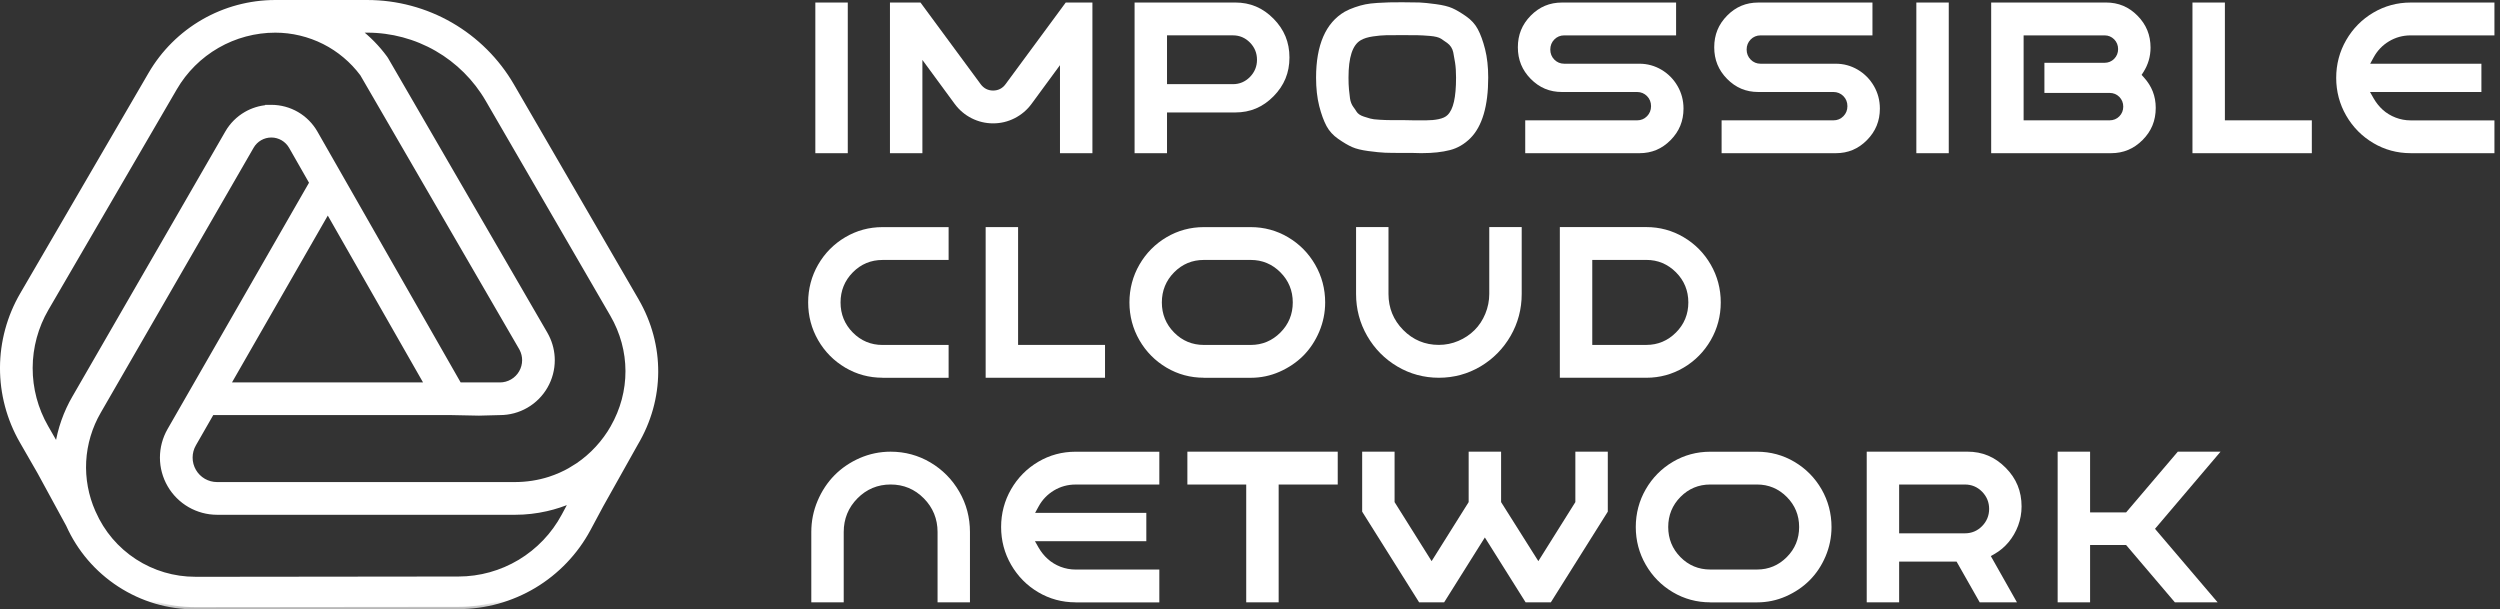 <svg width="119" height="29" viewBox="0 0 119 29" fill="none" xmlns="http://www.w3.org/2000/svg">
<rect x="0" y="0" width="119" height="29" fill="#333333" stroke="none"/>
<mask id="path-1-outside-1_1_2677" maskUnits="userSpaceOnUse" x="-0.892" y="-0.891" width="33" height="30" fill="black">
<rect fill="white" x="-0.892" y="-0.891" width="33" height="30"/>
<path d="M30.302 14.301L24.37 4.075C23.671 2.87 22.664 1.866 21.458 1.171C20.252 0.476 18.878 0.109 17.486 0.109H13.104C13.093 0.109 13.082 0.109 13.08 0.109C11.889 0.113 10.713 0.429 9.68 1.023C8.64 1.621 7.771 2.485 7.167 3.523L1.055 14.02C0.439 15.078 0.112 16.283 0.108 17.507C0.105 18.73 0.426 19.938 1.035 20.998L1.876 22.46L3.249 24.981C3.772 26.15 4.616 27.136 5.69 27.833C6.765 28.531 8.009 28.899 9.29 28.899C9.301 28.899 9.314 28.899 9.326 28.899L21.825 28.886C23.094 28.884 24.34 28.539 25.429 27.887C26.518 27.234 27.41 26.299 28.011 25.181L28.619 24.047L30.264 21.113C31.529 18.986 31.543 16.441 30.302 14.302V14.301ZM9.319 27.563C9.31 27.563 9.299 27.563 9.29 27.563C8.268 27.563 7.275 27.269 6.417 26.713C5.551 26.151 4.873 25.355 4.456 24.404L4.439 24.368C4.105 23.615 3.951 22.784 3.994 21.962C4.038 21.126 4.285 20.304 4.708 19.579L11.978 6.979C12.073 6.813 12.21 6.677 12.375 6.581C12.539 6.487 12.726 6.437 12.916 6.437H12.918C13.108 6.437 13.295 6.489 13.459 6.584C13.623 6.68 13.76 6.818 13.855 6.983L14.834 8.698L8.069 20.479C7.841 20.876 7.721 21.328 7.721 21.785C7.721 22.243 7.844 22.694 8.073 23.09C8.302 23.486 8.633 23.816 9.029 24.045C9.425 24.273 9.876 24.395 10.333 24.395H24.492C24.502 24.395 24.514 24.395 24.524 24.395C25.023 24.395 25.522 24.338 26.008 24.227C26.425 24.133 26.831 23.999 27.221 23.826L26.833 24.549C26.347 25.455 25.623 26.213 24.742 26.742C23.86 27.27 22.852 27.55 21.824 27.551L9.32 27.565L9.319 27.563ZM20.324 18.312H10.855L15.603 10.043L20.324 18.312ZM24.837 16.621C24.919 16.783 24.962 16.963 24.962 17.144C24.962 17.348 24.908 17.551 24.806 17.727C24.704 17.905 24.557 18.052 24.379 18.155C24.202 18.258 24.001 18.312 23.796 18.312H21.864L15.016 6.319C14.805 5.949 14.499 5.641 14.133 5.427C13.765 5.213 13.346 5.1 12.921 5.099H12.73V5.106C12.371 5.134 12.022 5.242 11.708 5.423C11.341 5.635 11.033 5.942 10.821 6.31L3.558 18.897L3.551 18.908C3.13 19.628 2.848 20.429 2.724 21.254L2.195 20.332C1.702 19.475 1.443 18.499 1.446 17.511C1.449 16.522 1.713 15.548 2.211 14.694L8.323 4.196C8.809 3.36 9.509 2.665 10.347 2.183C11.185 1.701 12.138 1.446 13.105 1.446C13.91 1.446 14.716 1.639 15.434 2.002C16.142 2.36 16.767 2.886 17.242 3.523L24.805 16.561C24.816 16.581 24.828 16.601 24.837 16.621ZM27.248 22.307C27.224 22.321 27.201 22.335 27.176 22.349C26.856 22.532 26.516 22.683 26.165 22.797C25.632 22.969 25.07 23.055 24.494 23.055H10.334C10.11 23.055 9.891 22.996 9.697 22.885C9.504 22.774 9.342 22.612 9.231 22.419C9.119 22.225 9.06 22.006 9.06 21.782C9.06 21.559 9.118 21.338 9.23 21.145L10.088 19.649H21.451C22.783 19.676 22.795 19.676 22.8 19.676L23.797 19.65C24.237 19.65 24.669 19.534 25.049 19.314C25.43 19.094 25.747 18.776 25.965 18.396C26.184 18.015 26.3 17.582 26.299 17.143C26.299 16.754 26.205 16.366 26.03 16.02C26.009 15.976 25.985 15.933 25.961 15.891L18.378 2.82C18.366 2.799 18.354 2.779 18.338 2.759C17.971 2.259 17.54 1.819 17.051 1.446H17.485C18.644 1.446 19.786 1.752 20.79 2.33C21.794 2.908 22.632 3.743 23.214 4.746L29.145 14.973C30.122 16.656 30.126 18.666 29.158 20.353C29.15 20.365 29.142 20.377 29.135 20.39C29.096 20.459 29.055 20.527 29.013 20.593C28.562 21.293 27.951 21.885 27.247 22.307H27.248Z"/>
</mask>
<path d="M30.302 14.301L24.37 4.075C23.671 2.87 22.664 1.866 21.458 1.171C20.252 0.476 18.878 0.109 17.486 0.109H13.104C13.093 0.109 13.082 0.109 13.08 0.109C11.889 0.113 10.713 0.429 9.68 1.023C8.64 1.621 7.771 2.485 7.167 3.523L1.055 14.02C0.439 15.078 0.112 16.283 0.108 17.507C0.105 18.73 0.426 19.938 1.035 20.998L1.876 22.46L3.249 24.981C3.772 26.15 4.616 27.136 5.69 27.833C6.765 28.531 8.009 28.899 9.29 28.899C9.301 28.899 9.314 28.899 9.326 28.899L21.825 28.886C23.094 28.884 24.34 28.539 25.429 27.887C26.518 27.234 27.41 26.299 28.011 25.181L28.619 24.047L30.264 21.113C31.529 18.986 31.543 16.441 30.302 14.302V14.301ZM9.319 27.563C9.31 27.563 9.299 27.563 9.29 27.563C8.268 27.563 7.275 27.269 6.417 26.713C5.551 26.151 4.873 25.355 4.456 24.404L4.439 24.368C4.105 23.615 3.951 22.784 3.994 21.962C4.038 21.126 4.285 20.304 4.708 19.579L11.978 6.979C12.073 6.813 12.21 6.677 12.375 6.581C12.539 6.487 12.726 6.437 12.916 6.437H12.918C13.108 6.437 13.295 6.489 13.459 6.584C13.623 6.68 13.76 6.818 13.855 6.983L14.834 8.698L8.069 20.479C7.841 20.876 7.721 21.328 7.721 21.785C7.721 22.243 7.844 22.694 8.073 23.09C8.302 23.486 8.633 23.816 9.029 24.045C9.425 24.273 9.876 24.395 10.333 24.395H24.492C24.502 24.395 24.514 24.395 24.524 24.395C25.023 24.395 25.522 24.338 26.008 24.227C26.425 24.133 26.831 23.999 27.221 23.826L26.833 24.549C26.347 25.455 25.623 26.213 24.742 26.742C23.86 27.27 22.852 27.55 21.824 27.551L9.32 27.565L9.319 27.563ZM20.324 18.312H10.855L15.603 10.043L20.324 18.312ZM24.837 16.621C24.919 16.783 24.962 16.963 24.962 17.144C24.962 17.348 24.908 17.551 24.806 17.727C24.704 17.905 24.557 18.052 24.379 18.155C24.202 18.258 24.001 18.312 23.796 18.312H21.864L15.016 6.319C14.805 5.949 14.499 5.641 14.133 5.427C13.765 5.213 13.346 5.1 12.921 5.099H12.73V5.106C12.371 5.134 12.022 5.242 11.708 5.423C11.341 5.635 11.033 5.942 10.821 6.31L3.558 18.897L3.551 18.908C3.13 19.628 2.848 20.429 2.724 21.254L2.195 20.332C1.702 19.475 1.443 18.499 1.446 17.511C1.449 16.522 1.713 15.548 2.211 14.694L8.323 4.196C8.809 3.36 9.509 2.665 10.347 2.183C11.185 1.701 12.138 1.446 13.105 1.446C13.91 1.446 14.716 1.639 15.434 2.002C16.142 2.36 16.767 2.886 17.242 3.523L24.805 16.561C24.816 16.581 24.828 16.601 24.837 16.621ZM27.248 22.307C27.224 22.321 27.201 22.335 27.176 22.349C26.856 22.532 26.516 22.683 26.165 22.797C25.632 22.969 25.07 23.055 24.494 23.055H10.334C10.11 23.055 9.891 22.996 9.697 22.885C9.504 22.774 9.342 22.612 9.231 22.419C9.119 22.225 9.06 22.006 9.06 21.782C9.06 21.559 9.118 21.338 9.23 21.145L10.088 19.649H21.451C22.783 19.676 22.795 19.676 22.8 19.676L23.797 19.65C24.237 19.65 24.669 19.534 25.049 19.314C25.43 19.094 25.747 18.776 25.965 18.396C26.184 18.015 26.3 17.582 26.299 17.143C26.299 16.754 26.205 16.366 26.03 16.02C26.009 15.976 25.985 15.933 25.961 15.891L18.378 2.82C18.366 2.799 18.354 2.779 18.338 2.759C17.971 2.259 17.54 1.819 17.051 1.446H17.485C18.644 1.446 19.786 1.752 20.79 2.33C21.794 2.908 22.632 3.743 23.214 4.746L29.145 14.973C30.122 16.656 30.126 18.666 29.158 20.353C29.15 20.365 29.142 20.377 29.135 20.39C29.096 20.459 29.055 20.527 29.013 20.593C28.562 21.293 27.951 21.885 27.247 22.307H27.248Z" fill="white"/>
<path d="M30.302 14.301L24.37 4.075C23.671 2.87 22.664 1.866 21.458 1.171C20.252 0.476 18.878 0.109 17.486 0.109H13.104C13.093 0.109 13.082 0.109 13.08 0.109C11.889 0.113 10.713 0.429 9.68 1.023C8.64 1.621 7.771 2.485 7.167 3.523L1.055 14.02C0.439 15.078 0.112 16.283 0.108 17.507C0.105 18.73 0.426 19.938 1.035 20.998L1.876 22.46L3.249 24.981C3.772 26.15 4.616 27.136 5.69 27.833C6.765 28.531 8.009 28.899 9.29 28.899C9.301 28.899 9.314 28.899 9.326 28.899L21.825 28.886C23.094 28.884 24.34 28.539 25.429 27.887C26.518 27.234 27.41 26.299 28.011 25.181L28.619 24.047L30.264 21.113C31.529 18.986 31.543 16.441 30.302 14.302V14.301ZM9.319 27.563C9.31 27.563 9.299 27.563 9.29 27.563C8.268 27.563 7.275 27.269 6.417 26.713C5.551 26.151 4.873 25.355 4.456 24.404L4.439 24.368C4.105 23.615 3.951 22.784 3.994 21.962C4.038 21.126 4.285 20.304 4.708 19.579L11.978 6.979C12.073 6.813 12.21 6.677 12.375 6.581C12.539 6.487 12.726 6.437 12.916 6.437H12.918C13.108 6.437 13.295 6.489 13.459 6.584C13.623 6.68 13.76 6.818 13.855 6.983L14.834 8.698L8.069 20.479C7.841 20.876 7.721 21.328 7.721 21.785C7.721 22.243 7.844 22.694 8.073 23.09C8.302 23.486 8.633 23.816 9.029 24.045C9.425 24.273 9.876 24.395 10.333 24.395H24.492C24.502 24.395 24.514 24.395 24.524 24.395C25.023 24.395 25.522 24.338 26.008 24.227C26.425 24.133 26.831 23.999 27.221 23.826L26.833 24.549C26.347 25.455 25.623 26.213 24.742 26.742C23.86 27.27 22.852 27.55 21.824 27.551L9.32 27.565L9.319 27.563ZM20.324 18.312H10.855L15.603 10.043L20.324 18.312ZM24.837 16.621C24.919 16.783 24.962 16.963 24.962 17.144C24.962 17.348 24.908 17.551 24.806 17.727C24.704 17.905 24.557 18.052 24.379 18.155C24.202 18.258 24.001 18.312 23.796 18.312H21.864L15.016 6.319C14.805 5.949 14.499 5.641 14.133 5.427C13.765 5.213 13.346 5.1 12.921 5.099H12.73V5.106C12.371 5.134 12.022 5.242 11.708 5.423C11.341 5.635 11.033 5.942 10.821 6.31L3.558 18.897L3.551 18.908C3.13 19.628 2.848 20.429 2.724 21.254L2.195 20.332C1.702 19.475 1.443 18.499 1.446 17.511C1.449 16.522 1.713 15.548 2.211 14.694L8.323 4.196C8.809 3.36 9.509 2.665 10.347 2.183C11.185 1.701 12.138 1.446 13.105 1.446C13.91 1.446 14.716 1.639 15.434 2.002C16.142 2.36 16.767 2.886 17.242 3.523L24.805 16.561C24.816 16.581 24.828 16.601 24.837 16.621ZM27.248 22.307C27.224 22.321 27.201 22.335 27.176 22.349C26.856 22.532 26.516 22.683 26.165 22.797C25.632 22.969 25.07 23.055 24.494 23.055H10.334C10.11 23.055 9.891 22.996 9.697 22.885C9.504 22.774 9.342 22.612 9.231 22.419C9.119 22.225 9.06 22.006 9.06 21.782C9.06 21.559 9.118 21.338 9.23 21.145L10.088 19.649H21.451C22.783 19.676 22.795 19.676 22.8 19.676L23.797 19.65C24.237 19.65 24.669 19.534 25.049 19.314C25.43 19.094 25.747 18.776 25.965 18.396C26.184 18.015 26.3 17.582 26.299 17.143C26.299 16.754 26.205 16.366 26.03 16.02C26.009 15.976 25.985 15.933 25.961 15.891L18.378 2.82C18.366 2.799 18.354 2.779 18.338 2.759C17.971 2.259 17.54 1.819 17.051 1.446H17.485C18.644 1.446 19.786 1.752 20.79 2.33C21.794 2.908 22.632 3.743 23.214 4.746L29.145 14.973C30.122 16.656 30.126 18.666 29.158 20.353C29.15 20.365 29.142 20.377 29.135 20.39C29.096 20.459 29.055 20.527 29.013 20.593C28.562 21.293 27.951 21.885 27.247 22.307H27.248Z" stroke="white" stroke-width="0.217" mask="url(#path-1-outside-1_1_2677)"/>
<g clip-path="url(#clip0_1_2677)">
<path d="M40.354 0.12H38.81V7.292H40.354V0.12Z" fill="white"/>
<path d="M50.455 7.291V3.101L49.099 4.948C48.885 5.238 48.613 5.467 48.293 5.629C47.974 5.791 47.631 5.872 47.272 5.872C46.913 5.872 46.569 5.79 46.25 5.629C45.93 5.467 45.659 5.238 45.444 4.947L43.906 2.852V7.291H42.362V0.12H43.814L43.946 0.298L46.683 4.011C46.828 4.207 47.031 4.31 47.273 4.31C47.514 4.31 47.717 4.207 47.861 4.011L50.415 0.547L50.729 0.12H51.999V7.292H50.455V7.291Z" fill="white"/>
<path d="M54.006 7.291V0.12H58.798C59.513 0.12 60.108 0.372 60.619 0.889C61.13 1.406 61.378 2.011 61.378 2.737C61.378 3.463 61.13 4.067 60.619 4.585C60.108 5.102 59.513 5.353 58.798 5.353H55.55V7.292H54.006V7.291ZM55.55 4.006H58.691C59.002 4.006 59.272 3.891 59.496 3.665C59.72 3.438 59.833 3.162 59.833 2.845C59.833 2.527 59.72 2.251 59.496 2.024C59.272 1.798 59.002 1.683 58.691 1.683H55.55V4.006Z" fill="white"/>
<path d="M67.694 7.291C67.596 7.291 67.444 7.287 67.241 7.28H66.742C66.388 7.28 66.114 7.276 65.927 7.269C65.741 7.262 65.474 7.236 65.133 7.19C64.803 7.146 64.543 7.082 64.359 6.999C64.169 6.915 63.944 6.783 63.692 6.606C63.456 6.442 63.272 6.239 63.145 6.005C63.011 5.757 62.894 5.435 62.794 5.045C62.696 4.656 62.645 4.201 62.645 3.694C62.645 2.141 63.104 1.085 64.01 0.557C64.152 0.478 64.316 0.407 64.493 0.346C64.672 0.284 64.84 0.237 64.992 0.207C65.142 0.176 65.335 0.154 65.563 0.139C65.796 0.125 65.986 0.116 66.128 0.113C66.268 0.11 66.475 0.108 66.743 0.108C67.095 0.108 67.37 0.112 67.559 0.118C67.744 0.125 68.011 0.152 68.352 0.198C68.681 0.242 68.942 0.306 69.127 0.388C69.318 0.472 69.542 0.605 69.793 0.781C70.03 0.946 70.214 1.148 70.34 1.383C70.474 1.63 70.592 1.953 70.69 2.342C70.789 2.732 70.839 3.186 70.839 3.693C70.839 5.045 70.553 6.015 69.989 6.579C69.704 6.862 69.378 7.052 69.023 7.143C68.65 7.24 68.202 7.289 67.694 7.289V7.291ZM66.742 1.672C66.407 1.672 66.149 1.674 65.974 1.677C65.791 1.681 65.583 1.699 65.356 1.733C65.106 1.769 64.914 1.83 64.769 1.916C64.379 2.144 64.189 2.726 64.189 3.694C64.189 3.913 64.196 4.097 64.211 4.255C64.226 4.41 64.242 4.554 64.26 4.681C64.283 4.841 64.337 4.981 64.421 5.094C64.482 5.174 64.53 5.245 64.565 5.305C64.632 5.415 64.748 5.495 64.922 5.551C65.049 5.591 65.15 5.622 65.227 5.644C65.318 5.671 65.46 5.689 65.672 5.7C65.873 5.712 66.03 5.717 66.154 5.717H66.742C66.861 5.717 67.035 5.721 67.26 5.727H67.898C68.102 5.727 68.294 5.71 68.467 5.674C68.669 5.633 68.813 5.567 68.906 5.472C69.179 5.205 69.308 4.638 69.308 3.694C69.308 3.418 69.293 3.181 69.262 2.985C69.233 2.8 69.204 2.635 69.175 2.493C69.136 2.305 69.038 2.154 68.886 2.044C68.77 1.961 68.674 1.896 68.595 1.844C68.485 1.774 68.313 1.731 68.054 1.709C67.831 1.691 67.64 1.68 67.486 1.677C67.336 1.673 67.086 1.672 66.743 1.672H66.742Z" fill="white"/>
<path d="M72.601 7.291V5.728H77.929C78.112 5.728 78.269 5.663 78.397 5.533C78.525 5.404 78.59 5.242 78.59 5.054C78.59 4.865 78.526 4.704 78.398 4.574C78.272 4.447 78.11 4.379 77.93 4.379H74.348C73.763 4.379 73.278 4.175 72.864 3.757C72.451 3.338 72.25 2.845 72.25 2.25C72.25 1.655 72.451 1.162 72.864 0.743C73.278 0.325 73.763 0.121 74.348 0.121H79.782V1.684H74.454C74.273 1.684 74.111 1.751 73.986 1.879C73.858 2.009 73.794 2.17 73.794 2.359C73.794 2.548 73.859 2.709 73.987 2.838C74.112 2.966 74.274 3.033 74.455 3.033H78.037C78.412 3.033 78.765 3.13 79.085 3.319C79.406 3.509 79.664 3.771 79.852 4.096C80.039 4.42 80.135 4.78 80.135 5.168C80.135 5.759 79.934 6.251 79.52 6.67C79.107 7.088 78.621 7.292 78.037 7.292H72.603L72.601 7.291Z" fill="white"/>
<path d="M81.948 7.291V5.728H87.275C87.458 5.728 87.616 5.663 87.744 5.533C87.872 5.404 87.937 5.242 87.937 5.054C87.937 4.865 87.873 4.704 87.745 4.574C87.618 4.447 87.456 4.379 87.276 4.379H83.694C83.11 4.379 82.624 4.175 82.211 3.757C81.798 3.338 81.597 2.845 81.597 2.25C81.597 1.655 81.798 1.162 82.211 0.743C82.624 0.325 83.11 0.121 83.694 0.121H89.129V1.684H83.801C83.62 1.684 83.458 1.751 83.332 1.879C83.205 2.009 83.14 2.17 83.14 2.359C83.14 2.548 83.206 2.709 83.333 2.838C83.459 2.966 83.621 3.033 83.802 3.033H87.384C87.759 3.033 88.112 3.13 88.432 3.319C88.752 3.509 89.011 3.771 89.199 4.096C89.386 4.42 89.482 4.78 89.482 5.168C89.482 5.759 89.28 6.251 88.867 6.67C88.454 7.088 87.968 7.292 87.384 7.292H81.95L81.948 7.291Z" fill="white"/>
<path d="M92.761 0.12H91.218V7.292H92.761V0.12Z" fill="white"/>
<path d="M94.78 7.291V0.12H100.247C100.838 0.12 101.329 0.326 101.746 0.748C102.163 1.171 102.366 1.668 102.366 2.266C102.366 2.686 102.252 3.079 102.025 3.433L101.94 3.565L102.046 3.681C102.427 4.101 102.613 4.576 102.613 5.135C102.613 5.741 102.409 6.241 101.988 6.663C101.567 7.086 101.075 7.292 100.483 7.292H94.781L94.78 7.291ZM96.324 5.728H100.418C100.598 5.728 100.758 5.663 100.88 5.538C101.003 5.414 101.067 5.254 101.067 5.075C101.067 4.896 101.003 4.736 100.88 4.612C100.758 4.488 100.598 4.423 100.418 4.423H97.314V2.989H100.182C100.355 2.989 100.512 2.924 100.635 2.8C100.758 2.676 100.822 2.516 100.822 2.337C100.822 2.157 100.758 1.998 100.635 1.873C100.512 1.749 100.356 1.684 100.182 1.684H96.324V5.729V5.728Z" fill="white"/>
<path d="M104.361 7.291V0.12H105.905V5.728H110.043V7.291H104.361Z" fill="white"/>
<path d="M114.745 7.291C114.106 7.291 113.509 7.129 112.97 6.81C112.429 6.49 111.995 6.051 111.679 5.503C111.363 4.956 111.203 4.351 111.203 3.706C111.203 3.06 111.363 2.455 111.678 1.909C111.994 1.361 112.428 0.921 112.969 0.602C113.509 0.283 114.106 0.121 114.744 0.121H118.735V1.684H114.744C114.374 1.684 114.028 1.78 113.716 1.967C113.404 2.154 113.159 2.412 112.985 2.732L112.821 3.033H118.115V4.38H112.813L112.987 4.685C113.105 4.891 113.252 5.074 113.423 5.229C113.598 5.386 113.803 5.509 114.031 5.597C114.259 5.685 114.498 5.73 114.744 5.73H118.735V7.293H114.744L114.745 7.291Z" fill="white"/>
<path d="M42.01 17.98C41.371 17.98 40.774 17.819 40.235 17.5C39.694 17.18 39.259 16.741 38.943 16.193C38.628 15.646 38.468 15.041 38.468 14.396C38.468 13.75 38.628 13.145 38.942 12.599C39.258 12.051 39.693 11.611 40.234 11.292C40.774 10.973 41.371 10.811 42.008 10.811H45.154V12.374H42.008C41.456 12.374 40.981 12.572 40.594 12.964C40.206 13.356 40.01 13.838 40.01 14.397C40.01 14.956 40.206 15.437 40.594 15.829C40.98 16.221 41.456 16.42 42.008 16.42H45.154V17.983H42.008L42.01 17.98Z" fill="white"/>
<path d="M46.917 17.981V10.81H48.461V16.418H52.599V17.981H46.917Z" fill="white"/>
<path d="M57.303 17.98C56.664 17.98 56.067 17.819 55.528 17.5C54.987 17.18 54.552 16.741 54.236 16.193C53.921 15.646 53.761 15.041 53.761 14.396C53.761 13.75 53.921 13.145 54.235 12.599C54.551 12.051 54.986 11.611 55.527 11.292C56.067 10.973 56.664 10.811 57.301 10.811H59.537C60.174 10.811 60.772 10.973 61.312 11.293C61.853 11.612 62.287 12.052 62.603 12.6C62.918 13.147 63.078 13.751 63.078 14.397C63.078 14.878 62.982 15.347 62.795 15.789C62.607 16.231 62.352 16.615 62.036 16.932C61.72 17.248 61.339 17.505 60.904 17.697C60.472 17.887 60.011 17.983 59.536 17.983H57.3L57.303 17.98ZM57.303 12.373C56.75 12.373 56.275 12.571 55.888 12.963C55.5 13.355 55.304 13.837 55.304 14.396C55.304 14.955 55.5 15.436 55.888 15.828C56.274 16.22 56.75 16.419 57.303 16.419H59.538C60.083 16.419 60.557 16.22 60.947 15.829C61.338 15.438 61.536 14.956 61.536 14.396C61.536 13.836 61.338 13.354 60.947 12.962C60.557 12.571 60.083 12.373 59.538 12.373H57.303Z" fill="white"/>
<path d="M68.492 17.981C67.779 17.981 67.113 17.8 66.514 17.445C65.912 17.09 65.43 16.6 65.078 15.991C64.727 15.383 64.549 14.711 64.549 13.994V10.808H66.092V13.994C66.092 14.661 66.328 15.237 66.793 15.707C67.258 16.178 67.828 16.417 68.486 16.417C68.811 16.417 69.125 16.354 69.419 16.227C69.712 16.103 69.97 15.93 70.187 15.714C70.405 15.498 70.578 15.235 70.702 14.932C70.826 14.631 70.889 14.315 70.889 13.994V10.808H72.433V13.994C72.433 14.711 72.255 15.383 71.904 15.991C71.552 16.6 71.069 17.089 70.468 17.445C69.867 17.8 69.202 17.981 68.49 17.981H68.492Z" fill="white"/>
<path d="M74.248 17.981V10.809H78.367C79.004 10.809 79.602 10.971 80.142 11.291C80.683 11.61 81.117 12.05 81.433 12.598C81.748 13.145 81.908 13.749 81.908 14.395C81.908 15.04 81.748 15.645 81.432 16.192C81.116 16.739 80.682 17.179 80.141 17.499C79.601 17.819 79.004 17.981 78.366 17.981H74.247H74.248ZM75.792 16.418H78.367C78.912 16.418 79.386 16.219 79.776 15.828C80.167 15.437 80.365 14.955 80.365 14.395C80.365 13.835 80.167 13.353 79.776 12.961C79.386 12.57 78.912 12.372 78.367 12.372H75.792V16.417V16.418Z" fill="white"/>
<path d="M44.628 28.671V25.323C44.628 24.7 44.408 24.161 43.975 23.723C43.542 23.284 43.011 23.062 42.394 23.062C41.778 23.062 41.247 23.284 40.813 23.723C40.38 24.161 40.161 24.699 40.161 25.323V28.671H38.618V25.323C38.618 24.805 38.719 24.306 38.917 23.84C39.116 23.371 39.387 22.961 39.724 22.62C40.061 22.279 40.467 22.004 40.929 21.802C41.39 21.602 41.883 21.5 42.394 21.5C43.075 21.5 43.712 21.673 44.287 22.013C44.863 22.354 45.327 22.823 45.663 23.407C46 23.989 46.17 24.634 46.17 25.323V28.671H44.627H44.628Z" fill="white"/>
<path d="M51.195 28.671C50.556 28.671 49.959 28.509 49.42 28.19C48.879 27.871 48.445 27.431 48.129 26.883C47.813 26.336 47.653 25.732 47.653 25.086C47.653 24.441 47.813 23.835 48.128 23.289C48.444 22.741 48.878 22.302 49.419 21.982C49.959 21.663 50.556 21.502 51.194 21.502H55.184V23.064H51.194C50.824 23.064 50.478 23.16 50.166 23.347C49.855 23.535 49.609 23.792 49.435 24.112L49.271 24.413H54.565V25.76H49.263L49.437 26.066C49.555 26.271 49.702 26.454 49.874 26.609C50.049 26.766 50.253 26.889 50.481 26.978C50.709 27.065 50.95 27.11 51.194 27.11H55.184V28.673H51.194L51.195 28.671Z" fill="white"/>
<path d="M59.32 28.671V23.063H56.519V21.5H63.676V23.063H60.864V28.671H59.32Z" fill="white"/>
<path d="M72.619 28.671L70.679 25.583L68.741 28.671H67.55L64.839 24.355V21.5H66.382V23.9L68.145 26.71L69.908 23.9V21.5H71.452V23.9L73.225 26.71L74.987 23.9V21.5H76.531V24.355L73.82 28.671H72.619Z" fill="white"/>
<path d="M81.405 28.671C80.766 28.671 80.169 28.509 79.63 28.19C79.089 27.871 78.655 27.431 78.339 26.883C78.023 26.336 77.863 25.732 77.863 25.086C77.863 24.441 78.023 23.835 78.338 23.289C78.654 22.741 79.088 22.302 79.629 21.982C80.169 21.663 80.766 21.502 81.404 21.502H83.639C84.277 21.502 84.874 21.663 85.414 21.983C85.955 22.303 86.39 22.742 86.706 23.29C87.02 23.837 87.18 24.442 87.18 25.087C87.18 25.569 87.085 26.037 86.898 26.479C86.71 26.922 86.454 27.306 86.138 27.622C85.823 27.939 85.442 28.195 85.007 28.387C84.575 28.577 84.114 28.673 83.638 28.673H81.403L81.405 28.671ZM81.405 23.063C80.853 23.063 80.377 23.262 79.99 23.654C79.603 24.046 79.407 24.527 79.407 25.086C79.407 25.645 79.603 26.127 79.99 26.519C80.376 26.911 80.853 27.109 81.405 27.109H83.64C84.186 27.109 84.659 26.911 85.049 26.52C85.441 26.129 85.639 25.646 85.639 25.086C85.639 24.526 85.441 24.045 85.049 23.653C84.659 23.262 84.186 23.063 83.64 23.063H81.405Z" fill="white"/>
<path d="M94.234 28.671L93.133 26.732H90.399V28.671H88.856V21.499H93.648C94.362 21.499 94.957 21.748 95.468 22.263C95.979 22.776 96.227 23.381 96.227 24.11C96.227 24.423 96.171 24.728 96.064 25.018C95.955 25.309 95.802 25.573 95.611 25.804C95.421 26.033 95.195 26.223 94.939 26.369L94.763 26.469L96.007 28.671H94.235H94.234ZM90.399 25.386H93.531C93.848 25.386 94.123 25.271 94.346 25.045C94.569 24.819 94.683 24.542 94.683 24.224C94.683 23.907 94.569 23.63 94.346 23.404C94.123 23.178 93.848 23.063 93.531 23.063H90.399V25.386Z" fill="white"/>
<path d="M103.524 28.671L101.203 25.943H99.488V28.671H97.944V21.5H99.488V24.39H101.203L103.663 21.5H105.698L102.578 25.172L105.559 28.671H103.524Z" fill="white"/>
</g>
<defs>
<clipPath id="clip0_1_2677">
<rect width="80.269" height="28.562" fill="white" transform="translate(38.468 0.109)"/>
</clipPath>
</defs>
</svg>
